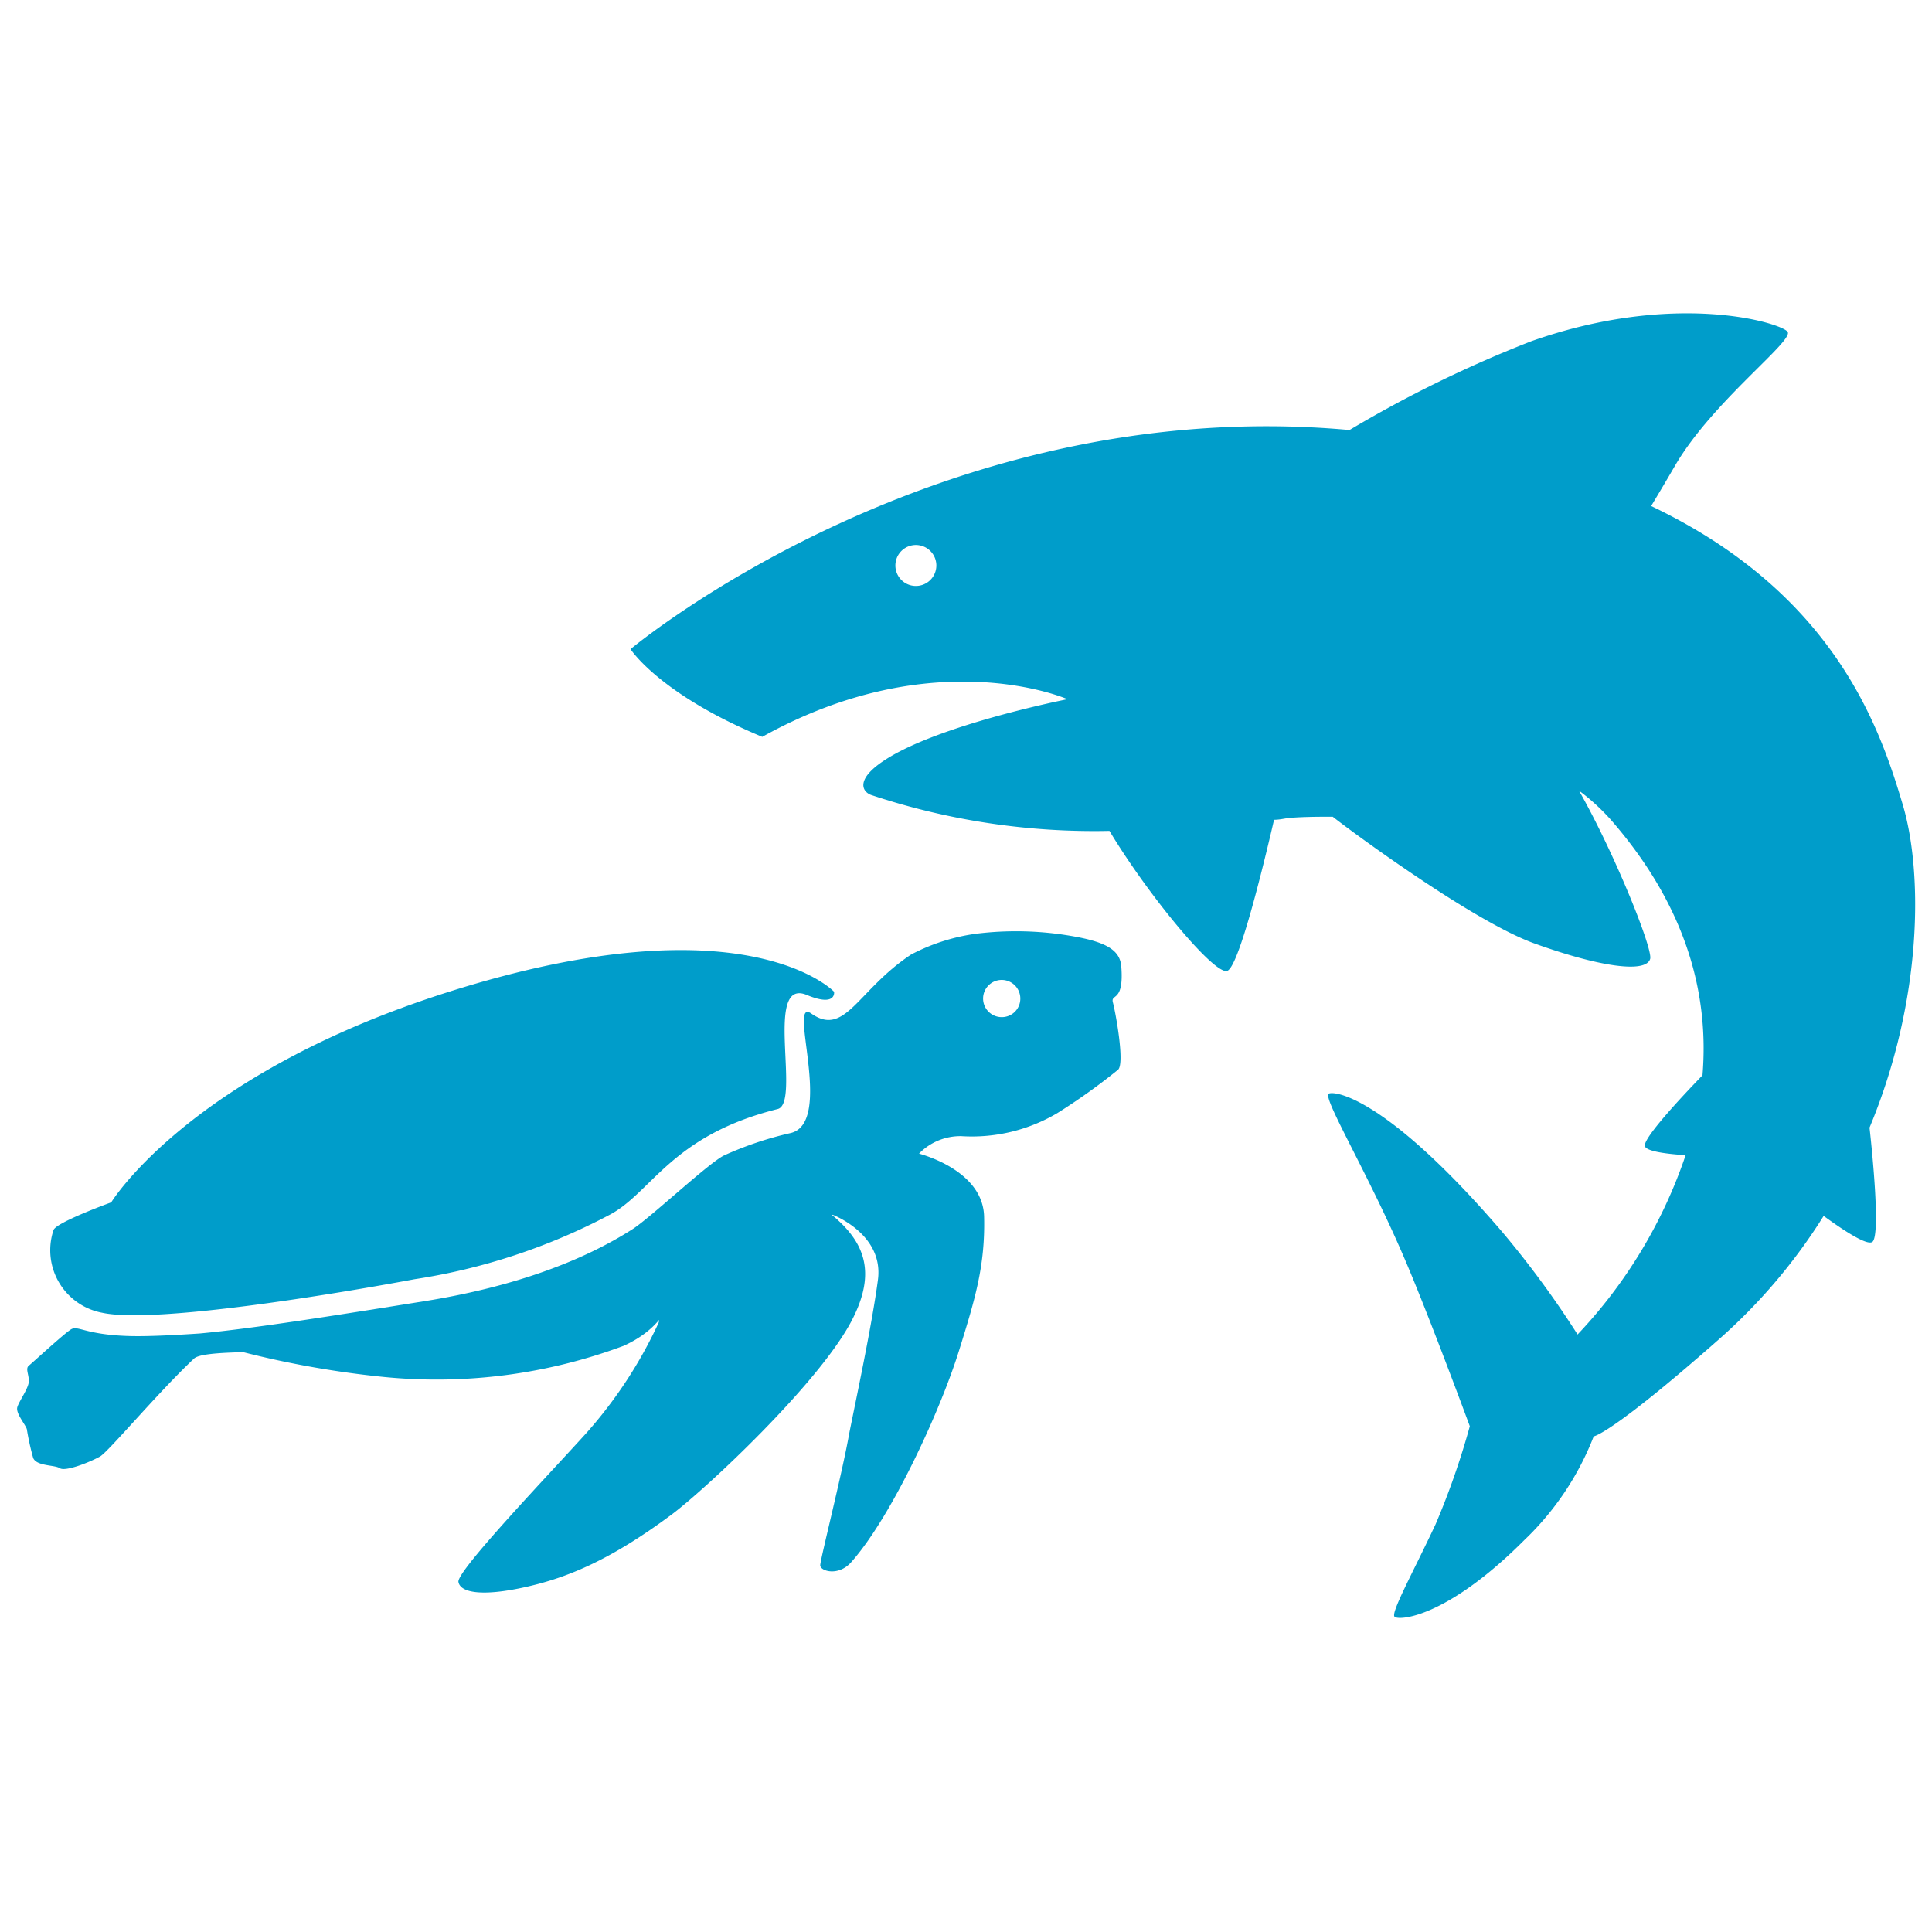 <svg id="Layer_1" data-name="Layer 1" xmlns="http://www.w3.org/2000/svg" viewBox="0 0 133.93 133.93"><defs><style>.cls-1{fill:#009dca;}</style></defs><path class="cls-1" d="M131.9,55.77c-1.58-5.31-4.72-14.63-17.44-20.69.53-.88,1.09-1.82,1.67-2.82,2.57-4.41,8.25-8.64,7.79-9.26s-7.79-2.87-17.78.66a84.75,84.75,0,0,0-12.59,6.15C64.94,27.2,43.71,45,43.71,45s2,3.12,9.13,6.08C64.81,44.42,74,48.47,74,48.47s-9,1.77-12.74,4.27c-2,1.33-1.46,2.16-.87,2.37A49,49,0,0,0,76.91,57.6c2.67,4.44,7.2,9.91,8.14,9.71.73-.15,2.23-6,3.27-10.48.4,0,.77-.1,1-.12.56-.06,1.65-.1,3.07-.09,1.53,1.2,9.85,7.31,14,8.79,4.32,1.56,7.68,2.1,8,1.07.22-.65-2.44-7.28-4.93-11.67a14.83,14.83,0,0,1,2.19,2c5.4,6.18,6.82,12.32,6.37,17.73-1.67,1.73-4,4.26-4,4.87,0,.37,1.3.57,2.83.67a33.78,33.78,0,0,1-7.49,12.43,66.36,66.36,0,0,0-5.24-7.13c-7.86-9.16-11.5-9.78-12-9.57s2.72,5.52,5.25,11.45c1.66,3.86,4.52,11.61,4.52,11.61a53.88,53.88,0,0,1-2.37,6.79c-1.55,3.31-3.11,6.12-2.85,6.41s3.57.13,9-5.31a19.86,19.86,0,0,0,4.81-7.19s1.17-.1,8.73-6.77a38.85,38.85,0,0,0,7.21-8.51c1.55,1.13,3.1,2.11,3.4,1.78.52-.57,0-5.93-.22-7.9C133.3,69.29,133.3,60.45,131.9,55.77ZM63.5,40.62a1.42,1.42,0,1,1,1.41-1.41A1.42,1.42,0,0,1,63.5,40.62Z"/><path class="cls-1" d="M57.82,68.75s-6.13-6.5-26.69,0c-18,5.69-23.42,14.6-23.42,14.6s-3.81,1.38-4,1.92A4.41,4.41,0,0,0,7.07,91c3.61.8,16.42-1.34,21.66-2.32a42.64,42.64,0,0,0,13.44-4.42c3-1.52,4.26-5.51,11.74-7.38,1.64-.4-1-9.23,2.06-7.89C58,69.82,57.82,68.75,57.82,68.75Z"/><path class="cls-1" d="M77.73,67c-.09-1.12-1-1.7-3.48-2.12a22.6,22.6,0,0,0-6.6-.15,13.63,13.63,0,0,0-4.49,1.44c-3.72,2.46-4.57,5.74-6.92,4.09-1.7-1.2,1.63,7.6-1.45,8.29a23.9,23.9,0,0,0-4.56,1.53c-1,.44-5.11,4.31-6.37,5.12-3.42,2.19-8.18,4-14.43,5s-11.91,1.9-15.59,2.24c-1.53.1-3.71.23-5.09.17-2.85-.11-3.35-.74-3.82-.46S2.25,94.47,2,94.67s0,.59,0,1.07-.68,1.39-.8,1.81.55,1.18.66,1.52a18,18,0,0,0,.44,2c.24.58,1.5.47,1.85.71s1.92-.34,2.78-.81c.57-.31,4-4.42,6.52-6.79.41-.39,2.56-.41,3.39-.45h0a66.35,66.35,0,0,0,9.82,1.73A37.12,37.12,0,0,0,43.22,93.3c2.22-1,2.64-2.27,2.43-1.59a31.09,31.09,0,0,1-5,7.63c-2.49,2.76-9,9.56-8.87,10.32s1.65,1,4.45.4,5.87-1.74,10.37-5.1c2.32-1.74,10.11-9,12.42-13.37,1.81-3.44.87-5.53-1.36-7.38l.06,0s3.56,1.33,3.14,4.51-1.56,8.48-2,10.7c-.49,2.77-2,8.69-2,9.09s1.26.79,2.15-.22c2.82-3.18,6.19-10.53,7.48-14.69,1.11-3.56,1.81-5.87,1.73-9.25-.06-2.88-3.48-4.09-4.51-4.38a4,4,0,0,1,2.93-1.21,11.62,11.62,0,0,0,6.66-1.6,42.81,42.81,0,0,0,4.2-3c.49-.41-.17-4-.35-4.66S77.93,69.55,77.73,67Zm-8.28,3.51a1.29,1.29,0,1,1,1.28-1.29A1.28,1.28,0,0,1,69.45,70.51Z"/></svg>